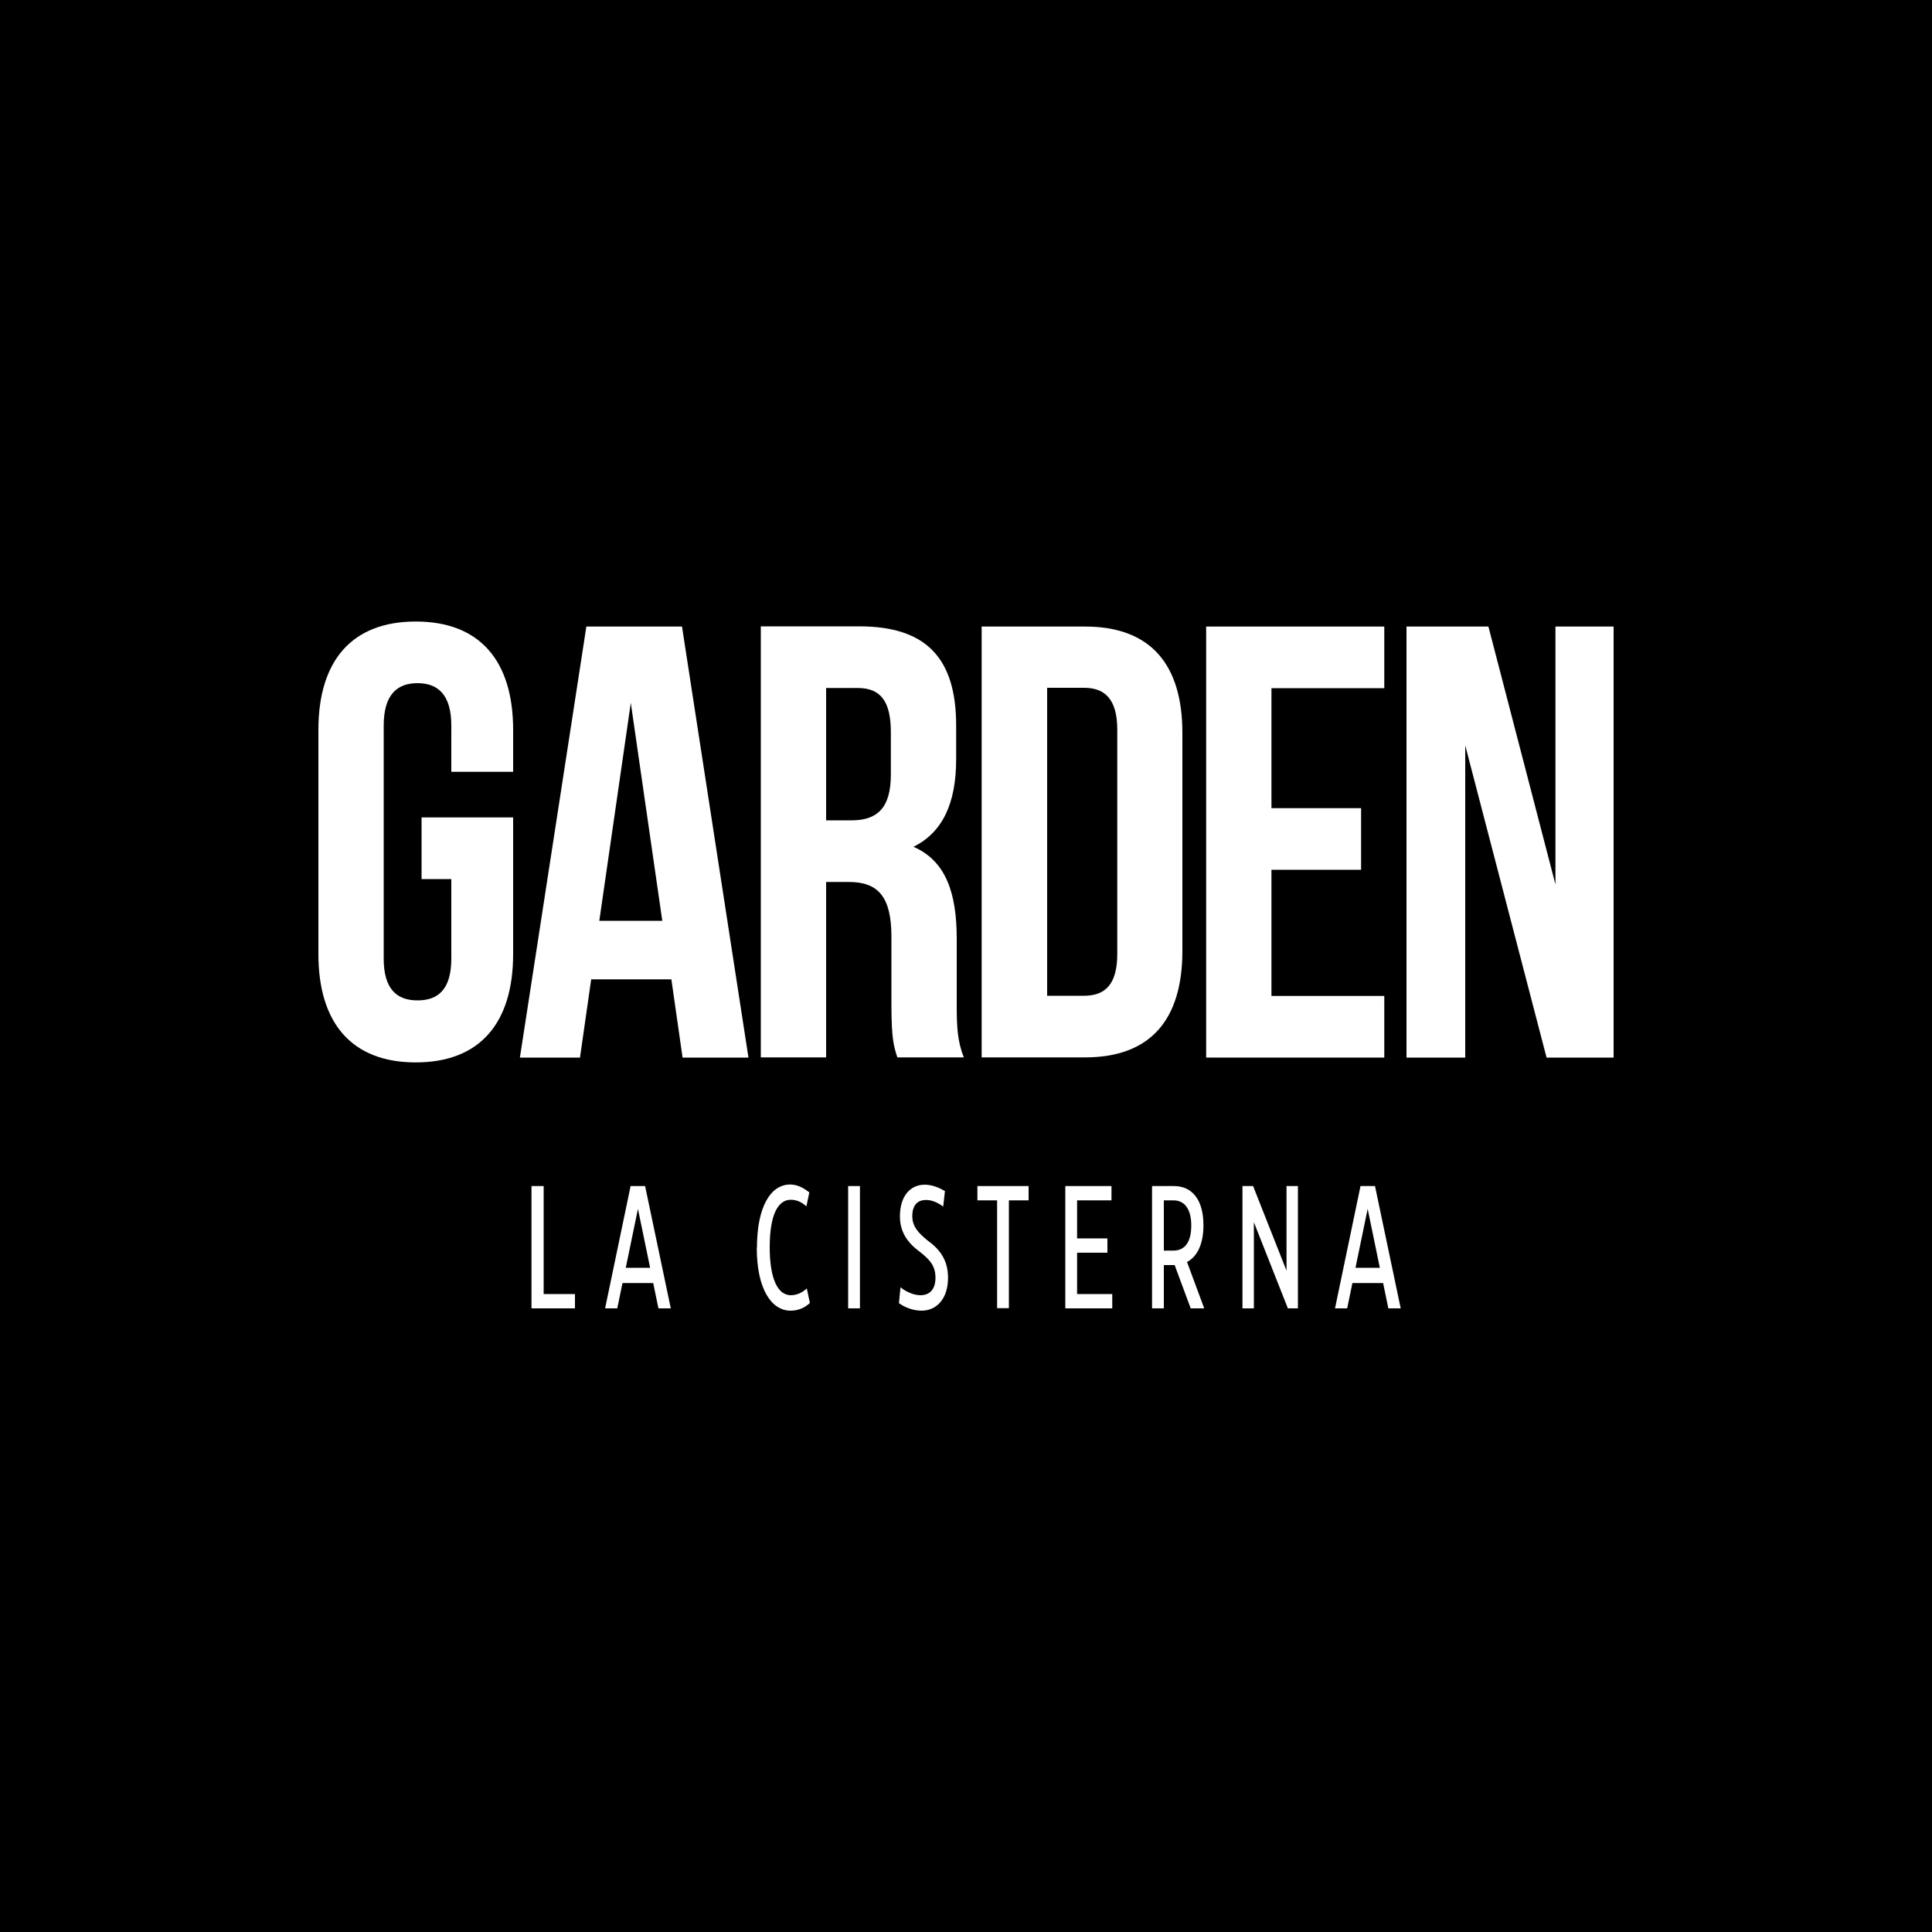 <?xml version="1.0" encoding="UTF-8"?>
<svg id="Capa_1" data-name="Capa 1" xmlns="http://www.w3.org/2000/svg" xmlns:xlink="http://www.w3.org/1999/xlink" version="1.1" viewBox="0 0 100 100">
  <rect x="0" y="0" width="100" height="100" fill="#333333" stroke="none"/>
  <defs>
    <style>
      .cls-1 {
        clip-path: url(#clippath);
      }

      .cls-2, .cls-3, .cls-4 {
        fill: #fff;
      }

      .cls-5 {
        fill: #000;
      }

      .cls-5, .cls-3, .cls-4, .cls-6 {
        stroke-width: 0px;
      }

      .cls-3 {
        fill-rule: evenodd;
      }

      .cls-6 {
        fill: #008e9f;
      }
    </style>
    <clipPath id="clippath">
      <path class="cls-4" d="M-6.28,355.35c.67.75,1.53.8,2.01.87,0,0-1.34-.04-1.99-.34.02.44.08.86.17,1.25.01.05.02.09.04.14.8.41,1.56.23,2.01.16,0,0-1.18.31-1.9.25.15.55.29.99.41,1.34.87.15,1.54-.24,1.95-.45,0,0-1.1.68-1.81.82.2.51.37.83.5,1.13.76-.2,1.22-.73,1.51-1.04,0,0-.78.97-1.4,1.35,0,.02.02.04.02.07.15.49.05.95.05,1.66.68-.23,1.09-.71,1.37-1,0,0-.75.94-1.36,1.33.01.3.04.65.11,1.05.29,1.63,1.11,3.3,1.2,3.61.08.31-.27.78-.62,1.12-.35.34-1.34.8-1.81,1.01-.47.21-.9.26-.81.52.09.25.27.99.72,1.29.45.3,1.07.32,1.41.3.34-.01.54-1.19.93-1.31.4-.12,2.21-.78,2.55-.78.35,0,1.28.57,2.57.12,1.28-.46,1.7-.41,2.51-.25.81.15,2.6.79,2.79.73.19-.05-.31-.82-.74-1.13-.63-.46-.8-.5-1.23-.87-.43-.37-1.43-.91-1.8-.83,0,0,.35-.89.85-1.27.49-.38.95-.97,1.23-1.07.27-.1.76-.14.82-.25.06-.11-1.03-.16-1.03-.16,0,0-.34-.67-1.71-.57-1.36.1-2.15.89-2.57,1.08,0,0-.73-.87-.74-2.43-.02-1.56,0-2.94-.57-3.84-.58-.88-2.22-3.16-2.94-5.05-.72-1.88-1.38-3.52-1.72-3.56h0c-.27,0-1.01,2.61-.98,4.99"/>
    </clipPath>
  </defs>
  <g>
    <rect class="cls-6" x="-169" y="318" width="100" height="100"/>
    <g>
      <path class="cls-4" d="M-87.22,372.12l-7.3-11.45c3.97-1.02,5.31-4.31,5.31-7.64,0-4.01-1.88-8.07-8-8.07h-5.24c-2.55,0-3.86,1.34-3.86,3.89v9.57h-9.42l-4.93-12.63s-.39-1.11-1.49-1.11-1.43,1.11-1.43,1.11l-10.38,26.32h2.87l8.94-23.26,3.63,9.57h-5.12l-.94,2.56h7.04l4.22,11.13h2.93l-4.34-11.13h8.42v11.13h2.76v-11.13h6.27l7.09,11.13h2.98ZM-103.56,349.08c0-1.1.55-1.56,1.66-1.56h3.98c4.36,0,6.07,2.28,6.07,5.46s-1.77,5.45-6.07,5.45h-5.63v-9.35Z"/>
      <path class="cls-4" d="M-147.72,368v-23.03h-2.76v23.26c0,2.56,1.33,3.9,3.86,3.9h10.6v-2.56h-10.05c-1.1,0-1.66-.44-1.66-1.56"/>
      <path class="cls-4" d="M-130.38,385.28c.89-.23,1.55-.68,1.97-1.32.44-.66.66-1.44.66-2.29,0-.54-.08-1.04-.24-1.5-.17-.46-.44-.86-.8-1.2-.37-.34-.85-.6-1.44-.78-.58-.18-1.3-.28-2.14-.28h-1.94c-1.15,0-2.02.57-2.02,1.78v11.31h1.13v-5.58h3.62l2.97,5.58h1.3l-3.07-5.73ZM-128.94,381.68c0,1.8-1,2.67-3.06,2.67h-3.21v-4.57c0-.35.26-.78.77-.78h2.33c1.04,0,1.84.22,2.37.67.53.44.8,1.11.8,2"/>
      <path class="cls-4" d="M-112.71,381.79c-.32-.83-.77-1.57-1.34-2.19-.57-.62-1.25-1.11-2.04-1.46-.78-.35-1.65-.53-2.58-.53s-1.8.18-2.58.53c-.78.35-1.47.84-2.04,1.46-.57.62-1.02,1.35-1.34,2.19-.32.83-.49,1.74-.49,2.69s.16,1.87.49,2.69c.32.83.78,1.55,1.34,2.17.57.61,1.25,1.1,2.04,1.45.78.35,1.65.53,2.58.53s1.8-.18,2.58-.53c.78-.35,1.47-.84,2.04-1.45.57-.61,1.02-1.34,1.34-2.17.32-.83.49-1.73.49-2.69s-.16-1.85-.49-2.69M-118.67,390.24c-.79,0-1.51-.15-2.16-.45-.65-.29-1.21-.71-1.66-1.23-.45-.52-.81-1.14-1.06-1.84-.25-.7-.38-1.46-.38-2.25s.13-1.56.38-2.26c.25-.7.61-1.32,1.06-1.84.45-.52,1.01-.93,1.66-1.23.65-.3,1.38-.45,2.16-.45s1.51.15,2.16.45c.64.3,1.2.71,1.66,1.23.45.51.81,1.13,1.06,1.84.25.71.38,1.47.38,2.26s-.13,1.55-.38,2.25c-.25.7-.61,1.32-1.06,1.84-.45.52-1.02.93-1.66,1.23-.65.3-1.38.45-2.16.45"/>
      <path class="cls-4" d="M-100.59,377.92v7.37c0,.72-.06,1.4-.17,2.01-.11.6-.32,1.13-.61,1.56-.29.43-.68.77-1.17,1.01-.49.24-1.14.37-1.91.37s-1.41-.13-1.91-.37c-.49-.24-.89-.58-1.18-1.01-.29-.44-.49-.97-.6-1.56-.11-.61-.17-1.29-.17-2.01v-7.37h-1.13v7.85c0,.77.08,1.49.24,2.16.16.67.44,1.27.82,1.76.39.5.91.91,1.54,1.19.64.29,1.44.43,2.38.43s1.74-.15,2.38-.43c.64-.29,1.16-.69,1.54-1.19.38-.5.66-1.09.82-1.76.16-.67.25-1.4.25-2.16v-7.85h-1.13Z"/>
      <path class="cls-4" d="M-87.43,380.23c-.16-.47-.42-.87-.77-1.22-.36-.35-.83-.62-1.41-.81-.57-.19-1.29-.29-2.13-.29h-2.01c-1.15,0-2.02.57-2.02,1.78v11.31h1.13v-5.46h2.9c.84,0,1.56-.1,2.13-.29.58-.19,1.06-.46,1.41-.81.35-.35.61-.75.77-1.22.16-.46.23-.97.23-1.5s-.08-1.04-.23-1.5M-89.15,383.77c-.5.46-1.28.7-2.32.7h-3.17v-4.69c0-.35.26-.78.77-.78h2.4c1.04,0,1.82.23,2.32.69.5.46.75,1.15.75,2.04s-.26,1.57-.75,2.04"/>
      <path class="cls-4" d="M-141.78,378.14c-.78-.35-1.65-.53-2.58-.53s-1.8.18-2.58.53c-.78.35-1.47.84-2.04,1.46-.57.62-1.02,1.35-1.34,2.19-.32.83-.49,1.73-.49,2.68s.16,1.87.49,2.7c.32.82.77,1.55,1.34,2.17.57.61,1.25,1.1,2.04,1.45.78.35,1.65.53,2.58.53s1.8-.18,2.58-.53c.67-.3,1.26-.71,1.77-1.2h0v-5.24h-3.88v1.08h2.77v3.68c-.33.27-.7.51-1.1.69-.65.3-1.37.45-2.16.45s-1.51-.15-2.16-.45c-.65-.29-1.2-.71-1.66-1.23-.45-.52-.81-1.14-1.06-1.84-.25-.7-.38-1.46-.38-2.25s.13-1.56.38-2.26c.25-.7.61-1.32,1.06-1.84.45-.52,1.01-.93,1.66-1.23.65-.3,1.37-.45,2.16-.45s1.51.15,2.16.45c.32.15.62.33.9.53l.51-.98c-.31-.21-.64-.4-.99-.56"/>
    </g>
  </g>
  <g>
    <rect class="cls-5" x="-50" y="318" width="100" height="100"/>
    <g>
      <g>
        <path class="cls-4" d="M-22.71,355.46v.76c0,2.18-.64,3.58-2.08,4.28,1.73.7,2.4,2.3,2.4,4.55v1.73c0,3.27-1.67,5.03-4.88,5.03h-5.06v-21.22h4.85c3.33,0,4.77,1.61,4.77,4.88ZM-29.11,353.61v5.61h1.26c1.2,0,1.93-.55,1.93-2.24v-1.18c0-1.52-.5-2.18-1.64-2.18h-1.55ZM-29.11,362.25v6.52h1.84c1.08,0,1.67-.52,1.67-2.09v-1.85c0-1.97-.61-2.58-2.08-2.58h-1.43Z"/>
        <path class="cls-4" d="M-18.53,355.67c0-3.4,1.73-5.34,4.88-5.34s4.88,1.94,4.88,5.34v11.04c0,3.4-1.72,5.34-4.88,5.34s-4.88-1.94-4.88-5.34v-11.04ZM-15.31,366.92c0,1.52.64,2.09,1.67,2.09s1.67-.58,1.67-2.09v-11.46c0-1.52-.64-2.09-1.67-2.09s-1.67.58-1.67,2.09v11.46Z"/>
        <path class="cls-4" d="M8.96,350.58h5.09c3.22,0,4.8,1.85,4.8,5.25v10.73c0,3.4-1.58,5.25-4.8,5.25h-5.09v-21.22ZM12.18,353.61v15.16h1.81c1.02,0,1.64-.55,1.64-2.06v-11.04c0-1.52-.61-2.06-1.64-2.06h-1.81Z"/>
        <path class="cls-4" d="M22.82,355.67c0-3.4,1.73-5.34,4.88-5.34s4.88,1.94,4.88,5.34v11.04c0,3.4-1.72,5.34-4.88,5.34s-4.88-1.94-4.88-5.34v-11.04ZM26.04,366.92c0,1.52.64,2.09,1.67,2.09s1.67-.58,1.67-2.09v-11.46c0-1.52-.64-2.09-1.67-2.09s-1.67.58-1.67,2.09v11.46Z"/>
      </g>
      <g>
        <path class="cls-2" d="M-6.28,355.35c.67.75,1.53.8,2.01.87,0,0-1.34-.04-1.99-.34.02.44.08.86.17,1.25.01.05.02.09.04.14.8.41,1.56.23,2.01.16,0,0-1.18.31-1.9.25.15.55.29.99.41,1.34.87.15,1.54-.24,1.95-.45,0,0-1.1.68-1.81.82.2.51.37.83.5,1.13.76-.2,1.22-.73,1.51-1.04,0,0-.78.97-1.4,1.35,0,.02.02.04.02.07.15.49.05.95.05,1.66.68-.23,1.09-.71,1.37-1,0,0-.75.94-1.36,1.33.01.3.04.65.11,1.05.29,1.63,1.11,3.3,1.2,3.61.08.31-.27.78-.62,1.12-.35.34-1.34.8-1.81,1.01-.47.21-.9.26-.81.52.09.25.27.99.72,1.29.45.3,1.07.32,1.41.3.34-.01.54-1.19.93-1.31.4-.12,2.21-.78,2.55-.78.35,0,1.28.57,2.57.12,1.28-.46,1.7-.41,2.51-.25.81.15,2.6.79,2.79.73.19-.05-.31-.82-.74-1.13-.63-.46-.8-.5-1.23-.87-.43-.37-1.43-.91-1.8-.83,0,0,.35-.89.85-1.27.49-.38.95-.97,1.23-1.07.27-.1.76-.14.82-.25.06-.11-1.03-.16-1.03-.16,0,0-.34-.67-1.71-.57-1.36.1-2.15.89-2.57,1.08,0,0-.73-.87-.74-2.43-.02-1.56,0-2.94-.57-3.84-.58-.88-2.22-3.16-2.94-5.05-.72-1.88-1.38-3.52-1.72-3.56h0c-.27,0-1.01,2.61-.98,4.99"/>
        <g class="cls-1">
          <path class="cls-3" d="M-7.18,352.37s.69-3.47,1.16-3.73c.47-.25,1.37.39,1.46.77.08.38,2.95,6.6,3.47,6.98.52.38,1.59,4.03,1.59,5.1s-.04,1.84-.04,1.84c0,0,3.73-.77,4.33-.56.6.21,1.97,1.16,1.37,1.54-.6.39-1.93,1.54-1.93,1.54,0,0,.81,1.67-.56,1.8-1.37.12-4.79-1.33-5.22-2.14-.43-.81-4.11-8.01-4.2-8.87-.09-.86-1.37-2.4-1.41-4.29"/>
          <path class="cls-3" d="M-7.13,354.24c.43-.04,1.84-.15,2.22.22.38.37.86.98.82,1.96-.04.98-.56,1.33-.04,2.44.51,1.11.94,1.29,1.16,1.84.21.56,1.2.6,1.46.56.25-.04.47.51.34,1.33-.13.81.25,1.02.39,1.5.13.48.77.85,1.24.55.47-.3,1.16-.43,1.46.43.3.86,1.07,1.03,1.37.82.3-.21.34-.95.3-1.29-.04-.34,2.66-.53,2.75-.1.08.43-.99,2.76-.99,2.76l-.4.41s1.12.93,1.55,1.32c.43.38-.72,1.44-1.02,1.65-.3.22-2.36-.13-3.6-1.33-1.24-1.2-4.93-2.06-5.17-2.38-.23-.32-1.78-1.47-2.2-1.61-.43-.13-1.5-5.14-1.58-6.94-.09-1.8-.05-4.16-.05-4.16"/>
          <path class="cls-3" d="M-5.17,363.5s2.1-.34,2.44.3c.35.64.95,1.67,1.12,1.89.17.21,1.59,1.03,1.8.99.21-.04,1.54.09,1.76.26.77.6.65,1.41.86,1.5.21.09,1.03.6,1.33.6s.78-.38,1.1-.64c.32-.26.96-.09.96-.09,0,0,1.16,1.84,1.03,2.05-.12.22-2.78-.12-4.15-.04-1.37.08-3-.22-3.68,0-.68.22-2.36.51-2.44.64-.08.13-.94,1.24-1.33,1.41-.38.17-2.7-.47-2.79-.86-.08-.39-.6-1.63-.3-2.01.3-.39,1.67-.69,2.19-1.16.51-.47.94-.6.9-1.84-.04-1.24-.77-3-.77-3"/>
        </g>
      </g>
      <g>
        <path class="cls-4" d="M-32.59,383.17c0-1.55.51-2.49,1.32-2.49.25,0,.49.1.76.31l-.12.55c-.2-.17-.39-.26-.62-.26-.5,0-.83.57-.83,1.88,0,1.23.32,1.89.83,1.89.24,0,.45-.1.64-.27l.12.57c-.19.19-.45.3-.77.3-.76,0-1.34-.86-1.34-2.5Z"/>
        <path class="cls-4" d="M-29.48,385.59v-4.84h.49v4.27h1.24v.57h-1.73Z"/>
        <path class="cls-4" d="M-27.01,384.16v-3.41h.46v3.39c0,.61.22.95.58.95s.59-.35.59-.95v-3.39h.46v3.41c0,.93-.39,1.5-1.05,1.5s-1.05-.57-1.05-1.5Z"/>
        <path class="cls-4" d="M-21.61,384.3c0,.79-.39,1.29-1.1,1.29h-1.04v-4.84h.97c.64,0,1.05.44,1.05,1.23,0,.53-.2.95-.53,1.11.39.12.65.55.65,1.2ZM-23.28,381.32v1.53h.46c.4,0,.61-.26.61-.76s-.21-.77-.63-.77h-.45ZM-22.76,385.02c.44,0,.67-.28.67-.8s-.23-.81-.67-.81h-.52v1.6h.52Z"/>
        <path class="cls-4" d="M-18.85,385.59v-4.84h.89c.9,0,1.42.86,1.42,2.41s-.52,2.43-1.42,2.43h-.89ZM-18.38,385.02h.39c.61,0,.93-.65.93-1.85s-.32-1.86-.93-1.86h-.39v3.71Z"/>
        <path class="cls-4" d="M-14.97,385.02h1.39v.57h-1.86v-4.84h1.83v.57h-1.36v1.51h1.2v.57h-1.2v1.63Z"/>
        <path class="cls-4" d="M-10.94,383.17c0-1.55.51-2.49,1.32-2.49.25,0,.49.1.76.31l-.12.55c-.2-.17-.39-.26-.62-.26-.5,0-.83.57-.83,1.88,0,1.23.32,1.89.83,1.89.24,0,.45-.1.64-.27l.12.57c-.19.19-.45.3-.77.3-.76,0-1.34-.86-1.34-2.5Z"/>
        <path class="cls-4" d="M-6.01,385.59l-.21-1h-1.22l-.2,1h-.49l1.01-4.84h.57l1.02,4.84h-.49ZM-7.31,383.99h.97l-.49-2.33-.48,2.33Z"/>
        <path class="cls-4" d="M-2.02,380.75l.16,4.84h-.45l-.1-3.15-.77,3.15h-.18l-.76-3.15-.11,3.15h-.44l.16-4.84h.47l.78,3.26.79-3.26h.46Z"/>
        <path class="cls-4" d="M1.29,382.38c0,1-.41,1.65-1.17,1.65h-.37v1.56h-.47v-4.84H.13c.72,0,1.16.57,1.16,1.63ZM.12,383.46c.42,0,.7-.37.7-1.09,0-.66-.26-1.06-.7-1.06h-.37v2.14H.12Z"/>
        <path class="cls-4" d="M2.18,383.17c0-1.62.47-2.49,1.24-2.49s1.24.84,1.24,2.49-.46,2.49-1.24,2.49-1.24-.84-1.24-2.49ZM4.15,383.17c0-1.27-.26-1.89-.73-1.89s-.73.59-.73,1.89.26,1.89.73,1.89.73-.59.73-1.89Z"/>
        <path class="cls-4" d="M7.29,383.23h.51v.63h-.51v-.63Z"/>
        <path class="cls-4" d="M11.1,385.59l-.96-4.85h.51l.73,3.89h0l.74-3.89h.49l-.96,4.85h-.55Z"/>
        <path class="cls-4" d="M13.55,385.59v-4.84h.47v4.84h-.47Z"/>
        <path class="cls-4" d="M17.01,380.75v.57h-.78v4.27h-.47v-4.27h-.78v-.57h2.03Z"/>
        <path class="cls-4" d="M19.49,385.59l-.21-1h-1.22l-.2,1h-.49l1.01-4.84h.57l1.02,4.84h-.49ZM18.19,383.99h.97l-.49-2.33-.48,2.33Z"/>
        <path class="cls-4" d="M20.68,383.17c0-1.55.51-2.49,1.32-2.49.25,0,.49.1.76.31l-.12.55c-.2-.17-.39-.26-.62-.26-.5,0-.83.57-.83,1.88,0,1.23.32,1.89.83,1.89.24,0,.45-.1.64-.27l.12.57c-.19.19-.45.3-.77.3-.76,0-1.34-.86-1.34-2.5Z"/>
        <path class="cls-4" d="M23.71,384.16v-3.41h.46v3.39c0,.61.22.95.58.95s.59-.35.59-.95v-3.39h.46v3.41c0,.93-.39,1.5-1.05,1.5s-1.05-.57-1.05-1.5Z"/>
        <path class="cls-4" d="M29.03,385.59h-.53l-.63-1.71h-.43v1.71h-.47v-4.84h.86c.72,0,1.17.54,1.17,1.56,0,.72-.23,1.23-.65,1.45l.68,1.83ZM27.44,381.32v1.99h.38c.43,0,.71-.32.71-1,0-.63-.25-1-.71-1h-.38Z"/>
        <path class="cls-4" d="M31.9,385.59l-.21-1h-1.22l-.2,1h-.49l1.01-4.84h.57l1.02,4.84h-.49ZM30.61,383.99h.97l-.49-2.33-.48,2.33Z"/>
      </g>
    </g>
  </g>
  <g>
    <rect class="cls-5" x="66" y="316" width="100" height="100"/>
    <g>
      <g>
        <path class="cls-4" d="M96.62,348.22c3.43,0,5.19,2.05,5.19,5.64v.7h-3.33v-.93c0-1.6-.64-2.21-1.76-2.21s-1.76.61-1.76,2.21.71,2.85,3.01,4.87c2.95,2.6,3.88,4.46,3.88,7.02,0,3.59-1.79,5.64-5.26,5.64s-5.26-2.05-5.26-5.64v-1.38h3.33v1.6c0,1.6.7,2.18,1.83,2.18s1.83-.58,1.83-2.18-.71-2.85-3.01-4.87c-2.95-2.6-3.88-4.46-3.88-7.02,0-3.59,1.76-5.64,5.19-5.64Z"/>
        <path class="cls-4" d="M103.58,353.86c0-3.59,1.89-5.64,5.35-5.64s5.35,2.05,5.35,5.64v11.67c0,3.59-1.89,5.64-5.35,5.64s-5.35-2.05-5.35-5.64v-11.67ZM107.1,365.75c0,1.6.71,2.21,1.83,2.21s1.83-.61,1.83-2.21v-12.12c0-1.6-.7-2.21-1.83-2.21s-1.83.61-1.83,2.21v12.12Z"/>
        <path class="cls-4" d="M120.09,370.91h-3.53v-22.44h3.53v9.62h4.01v-9.62h3.59v22.44h-3.59v-9.62h-4.01v9.62Z"/>
        <path class="cls-4" d="M129.96,353.86c0-3.59,1.89-5.64,5.35-5.64s5.36,2.05,5.36,5.64v11.67c0,3.59-1.89,5.64-5.36,5.64s-5.35-2.05-5.35-5.64v-11.67ZM133.49,365.75c0,1.6.71,2.21,1.83,2.21s1.83-.61,1.83-2.21v-12.12c0-1.6-.71-2.21-1.83-2.21s-1.83.61-1.83,2.21v12.12Z"/>
      </g>
      <g>
        <g>
          <path class="cls-4" d="M91.34,377.68h.81c.97,0,1.7.55,1.7,1.52v.03c0,.85-.49,1.25-1.04,1.43.66.18,1.12.62,1.12,1.44v.03c0,1.01-.76,1.59-1.89,1.59h-.7v-6.03ZM92.1,380.41c.78,0,1.2-.42,1.2-1.15v-.02c0-.67-.45-1.06-1.12-1.06h-.27v2.22h.2ZM92.08,383.19c.79,0,1.29-.38,1.29-1.1v-.03c0-.73-.46-1.15-1.25-1.15h-.22v2.27h.18Z"/>
          <path class="cls-4" d="M96.63,377.65h.6l1.27,6.05h-.57l-.32-1.56h-1.39l-.31,1.56h-.55l1.26-6.05ZM97.54,381.64l-.61-3.03-.61,3.03h1.22Z"/>
          <path class="cls-4" d="M100.19,377.68h.83c1.06,0,1.77.63,1.77,1.82v.03c0,.83-.36,1.4-.95,1.66l1.06,2.52h-.63l-.98-2.36c-.08.02-.16.02-.25.02h-.29v2.34h-.56v-6.03ZM101.03,380.86c.72,0,1.2-.46,1.2-1.33v-.03c0-.91-.5-1.31-1.22-1.31h-.26v2.67h.28Z"/>
          <path class="cls-4" d="M104.59,377.68h.84c1.06,0,1.77.63,1.77,1.82v.03c0,.83-.36,1.4-.95,1.66l1.06,2.52h-.63l-.98-2.36c-.08.02-.16.02-.25.02h-.29v2.34h-.56v-6.03ZM105.43,380.86c.72,0,1.2-.46,1.2-1.33v-.03c0-.91-.5-1.31-1.22-1.31h-.26v2.67h.28Z"/>
          <path class="cls-4" d="M109.02,377.68h.56v6.03h-.56v-6.03Z"/>
          <path class="cls-4" d="M111.43,380.78v-.19c0-1.99.63-3,1.48-3s1.47,1.01,1.47,3v.19c0,1.99-.62,3-1.47,3s-1.48-1.01-1.48-3ZM113.82,380.78v-.19c0-1.7-.4-2.48-.91-2.48s-.91.78-.91,2.48v.19c0,1.69.4,2.48.91,2.48s.91-.78.91-2.48Z"/>
        </g>
        <g>
          <path class="cls-4" d="M121.18,377.68h.56v6.03h-.56v-6.03Z"/>
          <path class="cls-4" d="M124.32,378.2h-.91v-.53h2.39v.53h-.92v5.5h-.56v-5.5Z"/>
          <path class="cls-4" d="M128.07,377.65h.6l1.27,6.05h-.57l-.32-1.56h-1.39l-.31,1.56h-.55l1.27-6.05ZM128.98,381.64l-.61-3.03-.61,3.03h1.22Z"/>
          <path class="cls-4" d="M131.64,377.68h.56v5.5h1.4v.53h-1.96v-6.03Z"/>
          <path class="cls-4" d="M135.23,377.68h.56v6.03h-.56v-6.03Z"/>
          <path class="cls-4" d="M138.78,377.65h.6l1.28,6.05h-.57l-.32-1.56h-1.39l-.31,1.56h-.55l1.26-6.05ZM139.69,381.64l-.61-3.03-.61,3.03h1.22Z"/>
        </g>
      </g>
    </g>
  </g>
  <g>
    <rect class="cls-5" y="0" width="100" height="100"/>
    <g>
      <g>
        <path class="cls-4" d="M21.83,42.31h4.73v7.07c0,3.57-1.72,5.61-5.04,5.61s-5.04-2.04-5.04-5.61v-11.6c0-3.57,1.72-5.61,5.04-5.61s5.04,2.04,5.04,5.61v2.17h-3.2v-2.39c0-1.59-.68-2.2-1.75-2.2s-1.75.61-1.75,2.2v12.05c0,1.59.68,2.17,1.75,2.17s1.75-.57,1.75-2.17v-4.11h-1.54v-3.19Z"/>
        <path class="cls-4" d="M38.74,54.74h-3.41l-.58-4.05h-4.15l-.58,4.05h-3.11l3.44-22.31h4.95l3.44,22.31ZM31.02,47.66h3.26l-1.63-11.28-1.63,11.28Z"/>
        <path class="cls-4" d="M46.45,54.74c-.18-.57-.31-.92-.31-2.74v-3.51c0-2.07-.68-2.84-2.21-2.84h-1.17v9.08h-3.38v-22.31h5.1c3.5,0,5.01,1.69,5.01,5.13v1.75c0,2.29-.71,3.79-2.21,4.53,1.69.73,2.24,2.42,2.24,4.75v3.44c0,1.08.03,1.88.37,2.71h-3.44ZM42.76,35.61v6.85h1.32c1.26,0,2.03-.57,2.03-2.36v-2.2c0-1.59-.52-2.29-1.72-2.29h-1.63Z"/>
        <path class="cls-4" d="M50.81,32.43h5.35c3.38,0,5.04,1.94,5.04,5.51v11.28c0,3.57-1.66,5.51-5.04,5.51h-5.35v-22.31ZM54.2,35.61v15.93h1.91c1.08,0,1.72-.57,1.72-2.17v-11.6c0-1.59-.65-2.17-1.72-2.17h-1.91Z"/>
        <path class="cls-4" d="M65.81,41.83h4.64v3.19h-4.64v6.53h5.84v3.19h-9.22v-22.31h9.22v3.19h-5.84v6.21Z"/>
        <path class="cls-4" d="M75.84,38.58v16.16h-3.04v-22.31h4.24l3.47,13.35v-13.35h3.01v22.31h-3.47l-4.21-16.16Z"/>
      </g>
      <g>
        <path class="cls-4" d="M27.51,67.72v-6.33h.63v5.59h1.62v.74h-2.26Z"/>
        <path class="cls-4" d="M34.08,67.72l-.27-1.31h-1.59l-.27,1.31h-.63l1.32-6.33h.75l1.33,6.33h-.63ZM32.39,65.62h1.26l-.63-3.05-.63,3.05Z"/>
        <path class="cls-4" d="M39.18,64.56c0-2.02.67-3.25,1.72-3.25.32,0,.64.13.99.41l-.15.72c-.26-.23-.51-.34-.81-.34-.65,0-1.09.75-1.09,2.46,0,1.61.41,2.48,1.09,2.48.31,0,.59-.13.83-.35l.16.75c-.25.24-.59.4-1,.4-.99,0-1.75-1.12-1.75-3.26Z"/>
        <path class="cls-4" d="M43.9,67.72v-6.33h.61v6.33h-.61Z"/>
        <path class="cls-4" d="M46.53,67.44l.08-.81c.33.27.73.41,1.03.41.45,0,.78-.27.78-.91s-.34-.96-.79-1.32c-.59-.43-1.05-.98-1.05-1.85,0-1.07.55-1.64,1.28-1.64.33,0,.68.11,1.05.33l-.09.8c-.33-.24-.62-.34-.89-.34-.41,0-.71.24-.71.84,0,.53.31.86.77,1.24.61.44,1.08.98,1.08,1.95,0,1.07-.58,1.7-1.37,1.7-.39,0-.83-.14-1.17-.39Z"/>
        <path class="cls-4" d="M53.24,61.39v.74h-1.02v5.58h-.61v-5.58h-1.02v-.74h2.66Z"/>
        <path class="cls-4" d="M55.75,66.98h1.82v.74h-2.43v-6.33h2.39v.74h-1.78v1.97h1.57v.74h-1.57v2.13Z"/>
        <path class="cls-4" d="M62.32,67.72h-.69l-.83-2.24h-.56v2.24h-.61v-6.33h1.13c.94,0,1.53.7,1.53,2.03,0,.94-.3,1.61-.85,1.9l.89,2.4ZM60.24,62.13v2.6h.5c.57,0,.92-.42.92-1.3,0-.82-.33-1.3-.92-1.3h-.5Z"/>
        <path class="cls-4" d="M64.31,67.72v-6.33h.55l1.73,4.38v-4.38h.59v6.33h-.52l-1.76-4.46v4.46h-.59Z"/>
        <path class="cls-4" d="M71.86,67.72l-.27-1.31h-1.59l-.27,1.31h-.63l1.32-6.33h.75l1.33,6.33h-.63ZM70.16,65.62h1.26l-.63-3.05-.63,3.05Z"/>
      </g>
    </g>
  </g>
</svg>